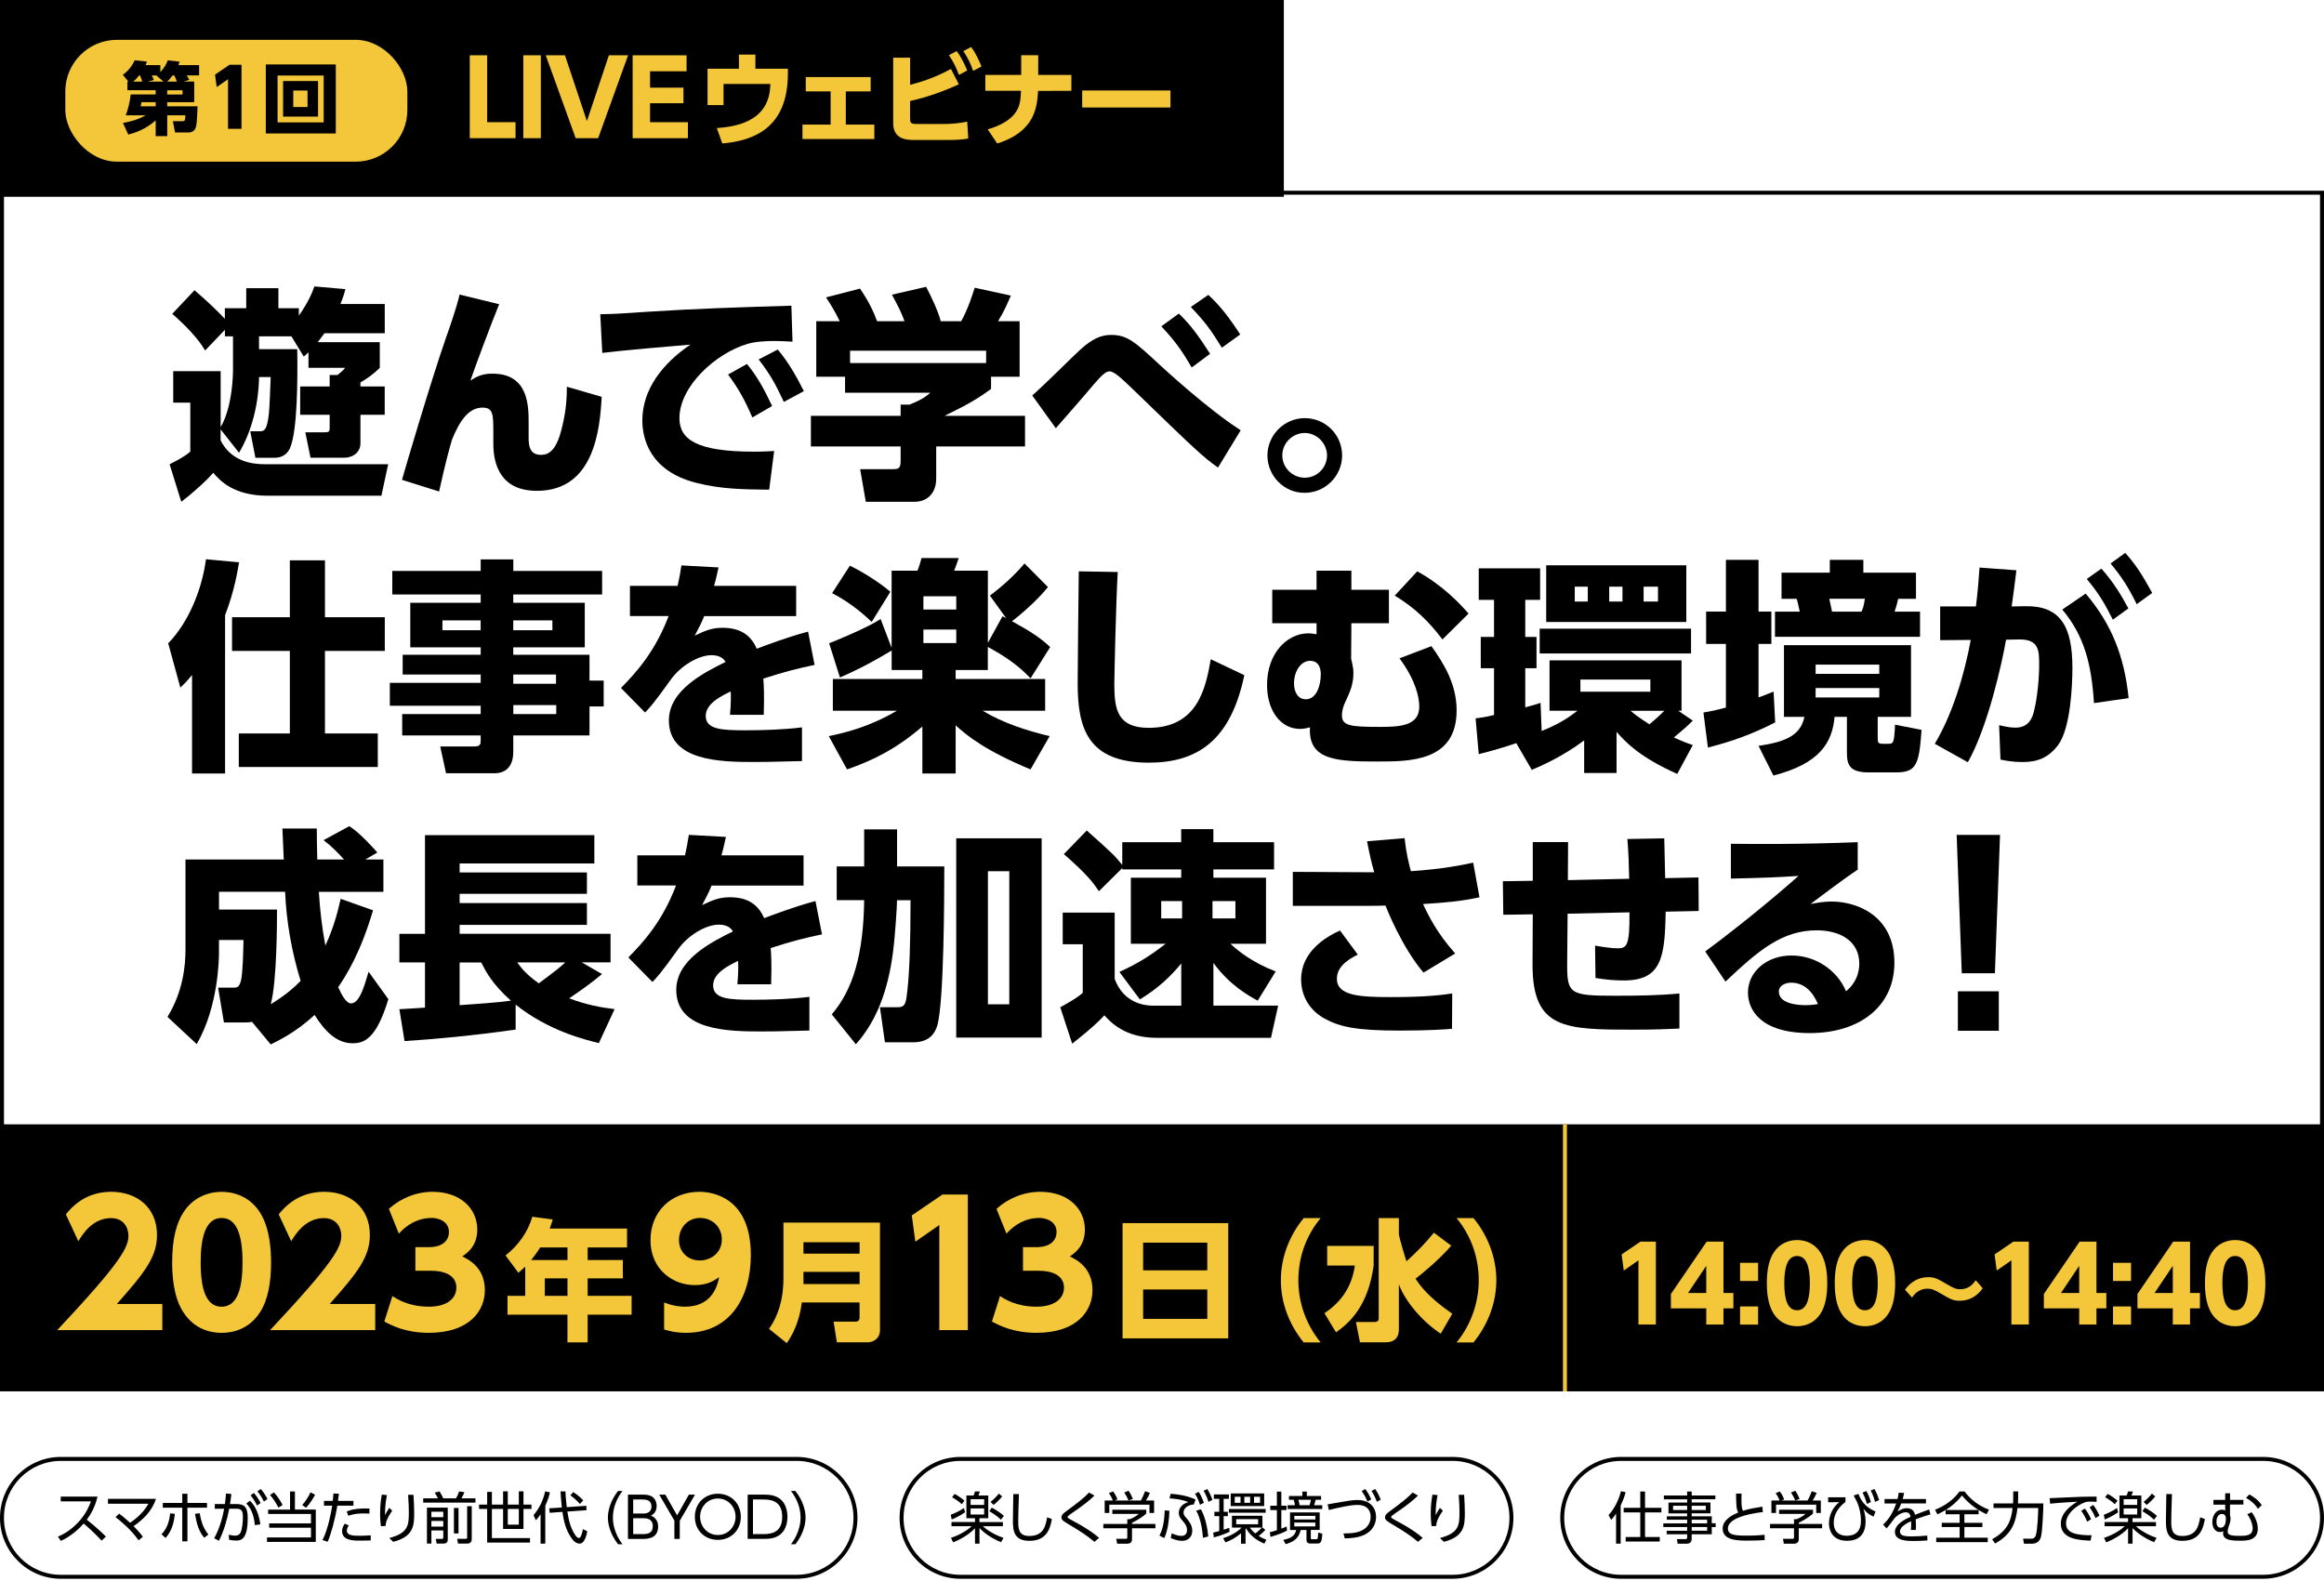 <?xml version="1.0" encoding="UTF-8"?>
<svg id="content" xmlns="http://www.w3.org/2000/svg" viewBox="0 0 585 398">
  <defs>
    <style>
      .cls-1 {
        fill: #f4c73a;
      }
    </style>
  </defs>
  <rect x="0" width="323.17" height="49.54"/>
  <rect class="cls-1" x="16.44" y="10.03" width="86.1" height="30.67" rx="13" ry="13"/>
  <path d="M584,49.01v234.59H1V49.01H584m1-1H0v236.59H585V48.01h0Z"/>
  <g>
    <path d="M65.21,94.91c-.11,6.51-1.7,13.47-5.04,19.08l-4.64-5.89v2.77c2.66,5.26,7.76,6,11.04,6h31.14l-1.7,7.93h-28.7c-8.44,0-11.94-3.79-13.64-5.77-1.75,2.09-5.83,5.66-8.04,7.3l-2.94-9.45c3.4-1.7,4.25-2.38,5.21-3.17v-12.34h-4.3v-7.93h11.94v14.1c3.11-5.32,3.11-13.98,3.11-14.27v-8.6h-2.04v-1.64l-4.98,5.21c-1.81-3.11-4.98-6.34-8.27-9.23l5.6-5.94c2.83,2.38,6,5.44,7.64,7.19v-2.66h5.38v-5.04h8.1v5.04h5.15v1.87c2.43-3.51,3.28-5.6,3.91-7.36l7.81,.68c-.28,1.08-.45,1.7-1.25,3.74h11.15v7.36h-15.17c-.74,.96-1.13,1.53-1.7,2.26h15.62v6.45c-1.75,1.81-4.08,3.23-4.87,3.68v1.02h6.11v7.13h-6.11v7.19c0,2.32-1.98,3.62-4.08,3.62h-8.49l-1.3-6.4h4.7c1.02,0,1.42-.06,1.42-.96v-3.45h-7.42v-7.13h7.42v-2.89h1.98c1.36-1.08,1.59-1.41,1.92-1.81h-9.23v-3.91c-.51,.51-.62,.62-1.19,1.08l-3.11-5.09h-8.15v3.23h9.62c.11,6.96,.11,20.72-1.87,25.02-.74,1.59-2.21,2.32-3.79,2.32h-4.87l-1.3-6.68h2.49c1.02,0,1.75-.28,2.21-4.47,.17-1.59,.34-6.68,.45-9.17h-2.94Z"/>
    <path d="M125.66,76.57c-1.87,4.53-6.23,16.19-7.25,19.25,1.87-1.25,3.34-1.75,5.55-1.75,9.17,0,9.11,8.26,9.11,12.57v3.68c0,1.87,.28,4.19,3.06,4.19,1.3,0,3.57-.23,5.09-5.94,1.08-4.02,1.47-7.25,1.47-11.21l8.77,2.55c-.45,8.04-1.81,23.66-16.3,23.66-9.17,0-10.98-6.62-10.98-11.89v-2.66c0-4.64,0-6.4-2.72-6.4-3.68,0-5.89,3.68-7.7,8.1-.79,2.77-1.64,5.83-3.23,13.02l-9.34-2.94c.85-3.06,7.25-24.79,11.15-36,.4-1.08,2.66-7.47,3.34-10.64l9.96,2.43Z"/>
    <path d="M199.51,86.02c-1.75-.11-3.34-.17-4.59-.17-1.87,0-4.75,.11-6.79,.74-8.04,2.38-17.1,10.7-17.1,18.68,0,5.32,4.25,8.44,18.74,8.44,2.66,0,3.96-.11,5.1-.17l-1.25,9.74c-6.74-.06-12.28-.17-18.29-1.7-11.94-3-13.64-11.38-13.64-15.74,0-7.7,4.98-14.27,12.11-19.08-5.04,.4-17.89,1.53-22.19,2.09l-.51-9.74c3.68-.06,5.38-.17,11.94-.62,12.06-.79,23.04-1.13,36.17-1.53l.28,9.06Zm-11.49,5.6c2.55,3.11,4.3,6.28,6.34,10.59l-4.98,2.89c-1.92-4.47-3.45-7.19-6.11-10.81l4.76-2.66Zm7.76-3.62c2.66,3.17,4.53,6.45,6.57,10.47l-5.04,2.72c-2.09-4.47-3.34-6.79-6.34-10.7l4.81-2.49Z"/>
    <path d="M211.38,80.87c-1.25-2.55-2.21-4.13-3.45-6l8.55-2.21c2.04,2.94,3.4,5.72,4.3,8.21h6.91c-.91-2.43-1.47-3.51-3.17-6.68l8.6-1.98c1.36,2.55,3.11,6.34,3.68,8.66h5.15c1.81-3.23,3.06-7.36,3.4-8.43l9.11,1.98c-1.25,2.83-1.7,3.91-3.23,6.45h5.43v13.98h-7.19v3.06c-3.23,2.38-5.49,3.74-11.72,6.79h20.27v7.7h-22.36v8.1c0,3.45-2.04,5.83-5.49,5.83h-12.23l-1.42-8.21h8.15c1.53,0,2.04-.17,2.04-2.15v-3.57h-22.59v-7.7h22.59v-2.83h2.21c2.04-.79,3.79-1.64,5.26-3h-21.46v-4.02h-7.25v-13.98h5.89Zm36.85,7.42h-34.25v3.11h34.25v-3.11Z"/>
    <path d="M306.59,117.72c-3.91-2.83-5.15-3.96-21.57-19.87-2.55-2.43-4.53-4.36-5.72-4.36-.91,0-1.87,.85-4.02,3.34-3,3.57-6.4,7.42-9.51,10.98l-5.94-8.26c2.04-1.64,10.19-9.79,11.94-11.38,3.28-3,5.49-3.85,7.93-3.85,4.08,0,6,1.75,12.34,7.64,.68,.62,12.06,11.15,20.27,16.36l-5.72,9.4Zm-9.85-38.78c2.94,2.83,4.92,5.55,7.87,10.13l-4.64,3.45c-2.55-4.42-4.3-6.79-7.64-10.36l4.42-3.23Zm7.42-4.7c3.17,2.89,5.49,6.11,8.04,9.96l-4.64,3.34c-2.72-4.42-4.13-6.4-7.81-10.25l4.42-3.06Z"/>
    <path d="M337.84,114.67c0,5.15-4.25,9.4-9.4,9.4-5.21,.06-9.4-4.25-9.4-9.4s4.25-9.4,9.4-9.4,9.4,4.13,9.4,9.4Zm-15.06,0c0,3.06,2.55,5.6,5.66,5.6s5.6-2.55,5.6-5.6-2.55-5.66-5.6-5.66-5.66,2.49-5.66,5.66Z"/>
    <path d="M48.34,169.94c-1.36,1.64-1.87,2.15-2.94,3.17l-3.06-11.15c5.38-5.55,8.55-13.93,9.51-21.17l8.32,.79c-.4,2.43-1.19,7.25-3.51,13.3v39.85h-8.32v-24.79Zm24.63-28.87h8.83v14.32h15.06v8.49h-15.06v20.78h13.3v8.43H60.11v-8.43h12.85v-20.78h-14.55v-8.49h14.55v-14.32Z"/>
    <path d="M151.56,149.67h-22.36v2.09h18v11.21h-18v1.87h19.19v6.51h3.57v6.51h-3.57v7.3h-19.19v4.13c0,4.02-2.26,5.38-4.64,5.38h-12.28l-1.47-6.74h8.66c1.42,0,1.53-.62,1.53-1.53v-1.24h-19.76v-5.38h19.76v-2.09h-22.87v-5.78h22.87v-2.09h-19.64v-4.98h19.64v-1.87h-17.72v-11.21h17.72v-2.09h-22.25v-5.94h22.25v-2.89h8.21v2.89h22.36v5.94Zm-30.57,6.51h-9.62v2.49h9.62v-2.49Zm18.06,0h-9.85v2.49h9.85v-2.49Zm.91,13.64h-10.76v2.32h10.76v-2.32Zm.06,7.7h-10.81v2.26h10.81v-2.26Z"/>
    <path d="M200.41,147.52v7.59h-23.15c-.68,1.7-1.19,2.66-2.38,4.92,2.38-1.13,4.19-1.98,6.96-1.98,5.32,0,7.42,2.55,8.66,5.27,1.81-.68,7.7-2.94,12.91-4.3l1.64,8.38c-4.3,.91-7.3,1.64-12.91,3.45,.11,1.25,.28,3.96,.11,9.11h-8.49c.28-3.17,.23-5.21,.17-5.89-2.55,1.24-6.28,3.11-6.28,6.17,0,3.45,4.13,3.62,10.02,3.62,4.36,0,9.85-.17,14.21-.74v8.49c-8.44,.23-10.19,.23-12.17,.23-8.49,0-21.34-.28-21.34-10.47,0-7.59,8.77-12,14.27-14.72-.74-1.3-2.15-1.7-3.57-1.7-3.28,0-7.76,2.72-10.19,6.11-4.42,6.23-5.72,7.53-6.51,8.32l-6.06-6.17c3.79-3.85,8.55-9.06,12-18.12h-9.74v-7.59h12c.45-2.09,.68-3.17,.96-5.15l9.34,.51c-.57,2.6-.74,3.34-1.13,4.64h20.66Z"/>
    <path d="M232.21,168.69h-7.76v-4.92c-6.62,4.02-11.32,6.06-13.02,6.79l-2.72-8.61c1.19-.45,9.68-3.91,12.96-6.11l2.77,7.25v-19.42h6.51c.4-.96,.74-2.09,1.02-3.17h9.34c-.28,1.02-.91,2.55-1.13,3.17h8.49v18.17l3.68-6.68c.45,.23,.57,.28,.91,.45l-4.08-5.66c3.11-2.32,6.17-5.09,8.72-8.09l5.89,5.94c-2.66,3.34-7.13,7.19-9.06,8.6,4.08,2.21,7.25,4.19,9.62,6.51l-4.93,7.87c-3.34-3.51-6.57-5.6-10.76-7.92v5.83h-8.1v2.26h22.53v7.98h-15.74c5.26,3.17,11.21,5.04,16.87,6.4l-4.81,8.38c-11.44-4.75-16.13-8.6-18.85-11.1v12.12h-8.38v-11.83c-6.57,5.66-12.45,8.55-18.96,10.81l-4.59-8.38c3.74-.79,9.91-2.15,17.15-6.4h-16.13v-7.98h22.53v-2.26Zm-18.28-26.27c3.23,1.53,7.76,4.42,10.19,6.57l-4.7,7.59c-2.83-2.77-6.34-5.38-9.96-7.25l4.47-6.91Zm18.51,7.7v3.34h8.27v-3.34h-8.27Zm0,8.38v3.4h8.27v-3.4h-8.27Z"/>
    <path d="M281.35,144.01c-.45,8.1-.85,26.44-.85,28.3,0,6.28,.79,10.93,8.66,10.93,12.51,0,14.38-10.36,15.62-17.27l8.44,4.02c-3.45,16.47-11.83,22.02-24.06,22.02-15.4,0-17.89-8.72-17.89-19.98,0-4.47,.23-24.17,.28-28.19l9.79,.17Z"/>
    <path d="M349.62,148.48v8.43h-9.45l-.06,8.94c.17,.62,.45,2.09,.51,2.49,.06,.57,.06,.96,.06,1.13,0,2.49-.68,4.42-1.98,7.13-.68,1.42-.91,2.49-.91,3.51,0,2.66,2.26,2.89,9.68,2.89,4.98,0,9.79-.28,9.79-5.09,0-2.27-.85-6.62-4.98-12.17l8.04-3.06c3.11,4.36,6.34,9.51,6.34,16.19,0,12.85-11.72,12.85-19.93,12.85-10.19,0-17.49-.28-16.98-8.61-.68,.17-1.47,.4-2.49,.4-4.93,0-8.32-4.64-8.32-11.04,0-8.09,5.09-13.02,10.42-13.02,.74,0,1.25,.11,2.04,.23v-2.77h-11.15v-8.43h11.15v-4.81h8.77v4.81h9.45Zm-23.89,23.61c0,1.93,.85,3.96,3,3.96,2.77,0,3.74-3.74,3.74-6.23,0-.79-.06-3.45-2.72-3.45-2.21,0-4.02,2.49-4.02,5.72Zm37.36-11.1c-3.45-4.58-6.96-7.98-12-11.04l5.66-6.11c6.51,3.57,10.87,8.27,12.91,10.64l-6.57,6.51Z"/>
    <path d="M381.68,187.09c-3.11,1.08-6.28,1.98-9.45,2.77l-.79-9c1.25-.17,2.32-.28,4.64-.85v-11.78h-3.34v-7.87h3.34v-9.34h-3.85v-7.93h15.45v7.93h-3.74v9.34h2.83v7.87h-2.83v9.85c1.98-.51,2.83-.79,3.85-1.13l.28,7.08c5.04-1.98,7.59-4.02,9-5.1h-7.02v-12.68h33.23v12.68h-.85l3.68,2.49c-1.47,1.47-1.92,1.87-4.76,4.25,2.49,1.13,3.62,1.53,4.76,1.92l-3.91,7.25c-9.28-4.13-12.91-7.87-15.28-10.59v10.36h-8.15v-8.21c-5.6,4.19-10.81,6.4-13.19,7.42l-3.91-6.74Zm43.99-28.81v6.23h-38.1v-6.23h38.1Zm-1.19-15.96v14.27h-35.27v-14.27h35.27Zm-28.08,5.38v3.74h3.28v-3.74h-3.28Zm1.42,23.38v3.06h17.61v-3.06h-17.61Zm7.25-23.38v3.74h3.34v-3.74h-3.34Zm5.38,31.25c.91,.79,2.21,1.81,4.76,3.4,1.81-1.53,2.66-2.32,3.74-3.4h-8.49Zm3.28-31.25v3.74h3.62v-3.74h-3.62Z"/>
    <path d="M428.79,179.39c1.64-.28,2.89-.51,5.66-1.25v-16.02h-4.98v-8.15h4.98v-13.02h8.21v13.02h3.23v8.15h-3.23v13.47c.96-.34,1.64-.62,3.79-1.47l.4,7.75c-6.06,3.11-11.04,4.81-16.93,6.34l-1.13-8.83Zm52.25-16.98v18.06h-8.38v5.04c0,1.42,0,1.75,1.36,1.75h1.13c1.47,0,1.64,0,1.87-4.81l6.68,1.3c-.62,8.49-1.19,10.7-6.28,10.7h-7.3c-5.21,0-5.21-2.77-5.21-5.32v-8.66h-3.11c-.57,6.51-3.74,11.78-15.4,14.78l-3.74-7.47c6.34-.96,10.53-2.38,11.55-7.3h-5.15v-18.06h31.98Zm-32.61-18.23h12.17v-3.23h8.44v3.23h13.25v6.57h-4.47c-.34,1.47-.51,1.98-.91,3.23h6.4v6.34h-36.51v-6.34h6.23c-.51-2.43-.57-2.66-.79-3.23h-3.79v-6.57Zm8.6,23.15v2.32h16.02v-2.32h-16.02Zm0,5.89v2.38h16.02v-2.38h-16.02Zm3.45-22.47c.11,.57,.51,2.43,.68,3.23h7.42c.34-.74,.57-1.36,.85-3.23h-8.94Z"/>
    <path d="M487.02,187.26c4.47-7.47,7.42-17.27,9.06-26.15l-7.7,.06v-8.49h9c.51-4.25,.68-6.4,.91-9.79l9.28,.68c-.4,3.4-.79,6.28-1.19,9.11l3.4-.06c8.83-.17,11.89,5.04,11.89,15.51,0,4.42-.45,15.23-3.62,19.47-2.43,3.23-5.32,4.25-8.83,4.25-2.66,0-4.3-.34-5.66-.62l-.34-8.66c1.47,.34,2.77,.62,4.08,.62,2.6,0,4.02-1.42,4.64-3.91,.96-3.79,1.36-8.72,1.36-11.89,0-3.45,0-6.45-4.93-6.4l-3.4,.06c-1.08,6.11-4.59,21.96-9.62,30.85l-8.32-4.64Zm40.08-10.25c-.62-9.68-2.38-16.87-7.98-23.55l5.89-4.02c6.57,7.75,9.74,15.85,10.81,26.32l-8.72,1.25Zm1.87-33.85c3.17,3.57,5.04,6.79,6.79,10.02l-3.91,2.83c-2.15-4.3-3.68-6.79-6.57-10.25l3.68-2.6Zm6-3.96c2.66,2.94,4.36,5.66,6.79,10.08l-3.91,2.83c-2.15-4.36-3.68-6.74-6.57-10.25l3.68-2.66Z"/>
    <path d="M63.45,257.25c-.57,.11-.91,.17-1.7,.17h-5.38l-1.47-8.77h3.85c.85,0,1.47,0,1.92-1.81,.45-2.04,.57-7.36,.62-10.19h-6.17v3.23c0,1.3-.11,13.53-5.6,22.98l-7.36-6.85c3.91-6.34,4.53-12.96,4.53-16.81v-22.81h24.74c-.06-1.25-.28-6.68-.34-7.81h8.66c0,1.58,0,2.83,.11,7.81h6.74c-1.42-1.58-3.11-3.34-5.15-4.87l6.45-3.51c2.55,1.47,6.34,5.77,7.08,6.62l-3,1.75h4.53v8.15h-16.25c.28,4.64,.79,8.95,1.64,13.53,2.43-5.26,3.34-9.57,3.85-11.77l8.15,2.89c-3.17,10.76-6.74,16.36-8.77,19.36,.85,1.92,2.04,4.08,3.23,4.08,2.09,0,3.34-4.25,4.42-7.98l4.98,6.91c-3.06,10.13-6.17,11.1-9,11.1-4.13,0-7.08-3.17-9.57-7.13-4.64,4.3-8.94,6.4-11.04,7.42l-4.7-5.66Zm6.28-28.25c0,2.83,0,18.12-1.58,23.83,3.62-2.21,5.89-4.19,7.53-5.89-2.21-7.08-3.62-15-3.91-22.42h-16.64v4.47h14.61Z"/>
    <path d="M100.53,254.08c.68,0,5.21-.34,6.45-.4v-11.38h-6.45v-7.19h6.45v-24.85h42.63v7.13h-33.91v2.26h32.04v5.38h-32.04v2.32h32.04v5.49h-32.04v2.26h37.99v7.19h-7.25l5.1,2.94c-2.6,2.21-5.43,4.19-8.27,6.11,4.47,1.7,8.21,2.32,11.44,2.72l-3.96,8.55c-3.23-.79-12.57-3-20.95-9.68v6.28c-10.76,1.53-20.55,2.43-27.97,2.89l-1.3-8.04Zm15.17-11.78v10.76c3.45-.23,9.79-.68,12.91-1.13-4.87-4.3-6.57-7.81-7.47-9.62h-5.43Zm14.49,0c1.19,1.59,2.21,2.94,5.43,5.27,4.19-3.11,5.04-3.79,6.68-5.27h-12.11Z"/>
    <path d="M202.27,215.36v7.59h-23.15c-.68,1.7-1.19,2.66-2.38,4.92,2.38-1.13,4.19-1.98,6.96-1.98,5.32,0,7.42,2.55,8.66,5.26,1.81-.68,7.7-2.94,12.91-4.3l1.64,8.38c-4.3,.91-7.3,1.64-12.91,3.45,.11,1.25,.28,3.96,.11,9.12h-8.49c.28-3.17,.23-5.21,.17-5.89-2.55,1.25-6.28,3.11-6.28,6.17,0,3.45,4.13,3.62,10.02,3.62,4.36,0,9.85-.17,14.21-.74v8.49c-8.44,.23-10.19,.23-12.17,.23-8.49,0-21.34-.28-21.34-10.47,0-7.59,8.77-12,14.27-14.72-.74-1.3-2.15-1.7-3.57-1.7-3.28,0-7.76,2.72-10.19,6.11-4.42,6.23-5.72,7.53-6.51,8.32l-6.06-6.17c3.79-3.85,8.55-9.06,12-18.12h-9.74v-7.59h12c.45-2.1,.68-3.17,.96-5.15l9.34,.51c-.57,2.6-.74,3.34-1.13,4.64h20.66Z"/>
    <path d="M217.54,208.8h8.27v9.34h11.89c0,7.02-.06,34.76-1.81,40.19-.85,2.66-2.77,4.08-6.06,4.08h-7.08l-1.25-8.83h4.53c1.92,0,2.04-1.19,2.38-4.25,.51-4.7,.79-11.44,.79-22.7h-3.4c0,1.47-.45,8.72-1.02,13.13-1.25,9.62-4.13,17.32-9.34,23.15l-6.06-7.53c5.32-6.23,7.98-15.06,8.15-28.76h-6.91v-8.49h6.91v-9.34Zm44.67,2.26v50.16h-21.51v-50.16h21.51Zm-8.15,8.27h-5.38v33.51h5.38v-33.51Z"/>
    <path d="M281.77,244.69c5.1-2.32,8.1-4.36,11.66-7.08h-8.77v-16.64h12.68v-2.09h-14.83v-.34l-5.89,5.83c-1.3-1.92-2.77-4.08-8.83-9.34l5.77-5.94c6.17,5.49,6.85,6.11,8.94,8.66v-5.72h14.83v-3.28h8.1v3.28h15.28v6.85h-15.28v2.09h13.25v16.64h-8.94c1.98,1.87,5.6,4.75,11.38,6.96l-4.53,7.36c-2.04-1.13-7.02-3.79-11.15-9.51v10.76h16.3l-1.81,8.1h-28.81c-8.04,0-11.6-4.02-13.13-5.66-2.21,2.49-6.79,6.11-8.1,7.13l-3-9.17c.4-.23,3.91-2.04,5.66-3.62v-12.23h-5.04v-7.98h13.08v16.7c1.64,4.42,5.15,6.74,9.85,6.74h6.91v-10.64c-4.13,5.1-8.21,7.7-10.42,9.06l-5.15-6.91Zm10.53-17.83v4.36h5.26v-4.36h-5.26Zm12.91,0v4.36h5.77v-4.36h-5.77Z"/>
    <path d="M358.32,244.86c-5.43-6.4-9.23-16.02-9.57-16.87-2.04,.06-2.83,.06-3.62,.06h-19.7v-8.55l20.49,.11c-.62-2.26-1.02-3.74-1.81-7.81l9.45-.79c.45,3.96,1.02,6.17,1.59,8.32,7.98-.51,13.36-1.64,15.68-2.15l1.59,8.72c-4.7,1.02-8.77,1.36-14.21,1.7,1.25,2.72,3.57,7.42,8.1,12.45l-7.98,4.81Zm-16.53-4.53c-1.53,.79-5.27,2.6-5.27,6.06,0,4.3,5.66,4.64,13.64,4.64,8.66,0,12.62-.51,15.4-.91l-.06,8.89c-1.92,.17-6.06,.45-13.25,.45-10.76,0-14.95-.91-18.79-3-3.23-1.75-5.94-5.09-5.94-9.91,0-6.91,6.11-10.64,9.79-12.28l4.47,6.06Z"/>
    <path d="M410.1,221.25c-.06-3.45-.17-6.62-.45-10.02l9.28-.17c.11,3.91,.23,9.51,.23,10.02l8.38-.17,.06,8.44-8.32,.17c-.17,11.72-1.13,17.32-10.53,17.32-2.26,0-4.3-.17-7.13-.62l-.11-8.15c2.21,.4,4.42,.68,5.66,.68,2.43,0,3.06-.85,3-9.06l-15.57,.34-.11,12.11c-.06,8.09,.45,8.55,12.06,8.55,5.32,0,10.93-.06,16.19-.57v8.83c-2.49,.11-5.89,.28-11.27,.28-17.61,0-25.76-.06-25.7-16.53l.06-12.51-7.42,.11-.11-8.44,7.53-.11v-9.74h8.89l-.06,9.57,15.45-.34Z"/>
    <path d="M467.64,218.93c-1.53,1.02-4.08,2.77-11.89,8.66,1.53-.28,3.34-.62,5.26-.62,6.51,0,15.85,3.62,15.85,15.4,0,10.93-8.66,17.72-21.29,17.72s-15.57-6.06-15.57-10.19c0-5.21,4.64-9.34,10.98-9.34,5.89,0,11.44,3.57,13.7,9,3.34-2.66,3.34-6.28,3.34-6.96,0-5.55-4.64-8.38-10.7-8.38-8.72,0-14.66,5.04-22.98,12.91l-5.09-7.59c11.27-8.38,20.49-16.36,23.49-19.02-5.21,.34-7.59,.45-17.04,.68v-8.77c6.23,.06,17.1,.17,31.93-.4v6.91Zm-16.81,28.47c-1.42,0-3.06,.74-3.06,2.21,0,3.23,5.09,3.45,6.79,3.45,1.53,0,2.38-.17,3.06-.28-1.42-3.34-3.62-5.38-6.79-5.38Z"/>
    <path d="M503.45,210.2l-1.29,34.83h-8.34l-1.29-34.83h10.92Zm-10.61,39.37h10.3v9.93h-10.3v-9.93Z"/>
  </g>
  <g>
    <path d="M24.55,376.78c-.67,2.82-1.8,4.59-2.7,5.82,2.45,1.95,3.75,3.2,4.81,4.25l-1.08,1.02c-2-2.18-4.06-3.92-4.52-4.3-.69,.76-2.65,2.96-5.73,4.36l-.76-1.05c1.18-.51,3.21-1.51,5.3-3.82,1.77-1.97,2.49-3.65,3.02-5.07h-7.6v-1.2h9.27Z"/>
    <path d="M30,381.07c.74,.57,1.5,1.15,2.75,2.31,2.95-2.03,4.06-3.84,4.6-4.8h-10.17v-1.23h12.09c-.99,3.04-3.26,5.25-5.65,6.87,1.29,1.29,1.97,2.18,2.35,2.66l-1.09,.91c-2.02-2.86-4.62-4.91-5.81-5.85l.92-.86Z"/>
    <path d="M40.65,386.27c1.5-1.5,2.01-3.53,2.17-5.27l1.2,.13c-.2,1.87-.64,4.19-2.34,6.07l-1.03-.93Zm6.53,1.78h-1.3v-8.47h-4.9v-1.2h4.9v-2.31h1.3v2.31h4.93v1.2h-4.93v8.47Zm3.1-7.07c.42,2.46,1.02,3.94,2.18,5.35l-1.06,.82c-1.27-1.57-1.83-3.13-2.31-6.03l1.19-.14Z"/>
    <path d="M53.93,387.27c1.5-2.75,2.17-5.64,2.49-7.42h-2.35s0-1.19,0-1.19h2.55c.13-.95,.18-1.53,.27-2.66l1.35,.13c-.13,1.09-.18,1.6-.34,2.53h1.61c1.9,0,2.85,.62,2.85,3.5,0,5.57-1.78,5.69-2.96,5.69-.75,0-1.35-.13-1.74-.2l-.07-1.26c.31,.07,1.05,.23,1.59,.23,.86,0,1.36-.4,1.61-1.44,.35-1.46,.35-2.86,.35-3.14,0-1.25-.08-2.21-1.54-2.2h-1.9c-.42,2.22-1.23,5.44-2.58,8.06l-1.19-.62Zm10.22-3.3c-.14-1.68-.61-3.92-2.15-5.44l.92-.71c.58,.58,2.11,2.14,2.62,5.95l-1.39,.2Zm-.24-8.1c.72,.81,1.16,1.53,1.7,2.52l-.91,.65c-.54-1.09-.89-1.67-1.63-2.58l.84-.6Zm1.73-1c.68,.76,1.08,1.4,1.69,2.52l-.91,.64c-.54-1.09-.88-1.63-1.63-2.56l.85-.59Z"/>
    <path d="M74.24,375.48v4.57h5.25v8.14h-12.28v-1.12h11.07v-2.46h-10.52v-1.09h10.52v-2.36h-10.79v-1.1h5.52v-4.57h1.22Zm-4.16,4.06c-.41-.81-1.23-2.2-2.11-3.17l.98-.65c1.01,1.08,1.71,2.28,2.18,3.19l-1.05,.64Zm6-.62c.79-.92,1.66-2.22,2.07-3.2l1.16,.59c-.51,1.01-1.35,2.29-2.27,3.29l-.96-.68Z"/>
    <path d="M81.18,387.71c1.49-2.86,2.27-7.5,2.44-8.64h-2.07v-1.2h2.22c.1-.99,.1-1.05,.17-1.87l1.37,.04c-.08,.72-.11,.94-.23,1.83h3.89v1.2h-4.06c-.58,3.53-1.59,7.18-2.42,9.08l-1.32-.44Zm6.61-3.65c-.48,.71-.48,1.13-.48,1.29,0,1.25,1.64,1.3,3.29,1.3,.48,0,1.54-.03,2.72-.11v1.29c-.34,.01-2.19,.04-2.65,.04-1.67,0-4.56,0-4.56-2.41,0-.71,.3-1.29,.67-1.87l1.02,.47Zm5.21-3c-.38-.01-.81-.04-1.44-.04-1.43,0-2.63,.14-3.88,.59l-.41-1.09c1.08-.41,2.42-.83,5.73-.74v1.28Z"/>
    <path d="M97.41,376.4c-.24,1.19-.5,2.68-.5,5.03,.18-.34,.58-1.05,1.08-1.81l.74,.71c-1.63,2.34-1.64,3.26-1.66,3.84l-1.19,.07c-.07-.55-.2-1.7-.2-3.26,0-2.32,.28-3.88,.44-4.7l1.29,.13Zm6.67-.07c.11,1.53,.18,3.13,.18,4.66,0,3.04-.16,5.89-5.28,7.18l-.98-.96c4.81-1.26,4.91-3.23,4.91-6.54,0-1.33-.03-1.71-.18-4.33h1.35Z"/>
    <path d="M110.23,377.22c-.24-.54-.65-1.19-.82-1.43l1.23-.31c.44,.67,.78,1.39,.93,1.74h3.21c.4-.67,.54-1.01,.78-1.74l1.35,.2c-.23,.58-.45,1-.76,1.54h3.53v1.08h-13.15v-1.08h3.71Zm2.48,2.35v7.94c0,.41-.01,1.1-1.1,1.1h-1.69l-.24-1.19h1.5c.3,.01,.4-.01,.4-.33v-1.78h-2.99v3.3h-1.12v-9.05h5.24Zm-1.13,1.03h-2.99v1.37h2.99v-1.37Zm0,2.31h-2.99v1.43h2.99v-1.43Zm2.68,3.14v-6.41h1.16v6.41h-1.16Zm4.49-6.84v8.2c0,1.13-.72,1.2-1.22,1.2h-2.24l-.21-1.2h2.14c.37,.01,.37-.16,.37-.33v-7.87h1.16Z"/>
    <path d="M131.77,375.46v3.34h2.01v1.09h-2.01v5.04h-5.13v-5.04h-2.82v7.34h9.59v1.13h-10.78v-8.47h-2.04v-1.09h2.04v-3.2h1.19v3.2h2.82v-3.34h1.18v3.34h2.78v-3.34h1.18Zm-3.95,4.43v3.96h2.78v-3.96h-2.78Z"/>
    <path d="M137.26,388.63h-1.19v-7.39c-.58,.86-.86,1.18-1.19,1.52l-.58-1.32c1.47-1.66,2.48-3.85,2.92-5.96l1.2,.23c-.11,.54-.35,1.62-1.16,3.37v9.56Zm10.32-9.52l.07,1.09-4.84,.35c.37,2.24,.75,4.04,2.01,5.96,.41,.62,.74,.69,.96,.69,.48,0,.82-1.53,.96-2.22l1.1,.55c-.25,1.25-.78,3.09-1.91,3.09-.98,0-1.6-.69-2.15-1.5-1.42-2.05-1.85-4.18-2.22-6.49l-3.19,.24-.11-1.13,3.16-.21c-.24-2.39-.28-3.29-.31-4.05h1.23c.01,.65,.06,1.73,.33,3.96l4.91-.34Zm-1.6-.47c-.69-.79-1.52-1.54-2.41-2.17l.72-.82c.67,.41,1.74,1.19,2.52,2.08l-.84,.91Z"/>
    <path d="M155.58,388.78c-2.05-2.59-2.56-5.18-2.56-6.71s.51-4.12,2.56-6.71h1.12c-1.49,1.93-2.42,4.26-2.42,6.71,0,.57,0,3.55,2.42,6.71h-1.12Z"/>
    <path d="M161.6,376.29c.98,0,1.54,.04,2.17,.31,.75,.33,1.52,1.12,1.52,2.55,0,1.6-.95,2.15-1.42,2.42,.5,.24,1.8,.86,1.8,2.73,0,3.14-2.85,3.14-3.88,3.14h-3.72v-11.16h3.54Zm-2.21,1.22v3.54h2.52c.38,0,2.07,0,2.07-1.76s-1.49-1.78-2.41-1.78h-2.18Zm0,4.73v3.99h2.28c1.33,0,2.65-.16,2.65-2.03s-1.64-1.97-2.24-1.97h-2.69Z"/>
    <path d="M169.78,382.87l-3.84-6.58h1.54l2.96,5.23,2.97-5.23h1.54l-3.84,6.58v4.57h-1.35v-4.57Z"/>
    <path d="M180.7,376.06c3.19,0,5.78,2.31,5.78,5.81s-2.59,5.81-5.78,5.81-5.79-2.28-5.79-5.81,2.62-5.81,5.79-5.81Zm0,10.39c2.7,0,4.46-2.22,4.46-4.59s-1.76-4.59-4.46-4.59-4.47,2.21-4.47,4.59,1.77,4.59,4.47,4.59Z"/>
    <path d="M188.22,376.29h4.09c1.22,0,1.95,.08,2.87,.42,2.8,1.05,3.04,4.11,3.04,5.15,0,1.47-.4,4.13-3.02,5.15-.86,.34-1.74,.42-3.02,.42h-3.98v-11.16Zm1.32,9.94h2.32c1.73,0,5.04,0,5.04-4.36s-3.34-4.36-4.97-4.36h-2.39v8.72Z"/>
    <path d="M199.1,388.78c2.42-3.16,2.42-6.15,2.42-6.71,0-2.45-.93-4.79-2.42-6.71h1.12c2.05,2.59,2.56,5.18,2.56,6.71s-.51,4.12-2.56,6.71h-1.12Z"/>
    <path d="M239.32,381.36c.52-.2,2.07-.81,3.33-1.7l.27,1.09c-1.43,.96-2.62,1.49-3.36,1.8l-.24-1.19Zm7.24,1.84h5.89v1.05h-5.03c.37,.34,2.1,1.88,5.18,2.92l-.62,1.1c-2.56-1.08-4.33-2.39-5.42-3.57v3.92h-1.13v-3.87c-.96,1.03-2.85,2.51-5.51,3.55l-.54-1.13c2.51-.81,4.38-2.15,5.23-2.93h-5.1v-1.05h5.92v-.96h-2.17v-5.72h1.81c.11-.23,.13-.31,.35-1.02h1.23c-.08,.28-.17,.54-.37,1.02h2.49v5.72h-2.22v.96Zm-4.45-4.5c-.72-.68-1.73-1.36-2.45-1.74l.62-.85c1.06,.54,1.91,1.2,2.49,1.71l-.67,.88Zm5.62-1.25h-3.41v1.43h3.41v-1.43Zm0,2.32h-3.41v1.53h3.41v-1.53Zm4.23,2.83c-1.15-1.12-2.44-1.84-2.93-2.12l.61-.91c.93,.47,2.11,1.2,3.06,2.07l-.74,.96Zm-2.61-4.49c.82-.65,1.42-1.25,2.08-2.08l.84,.71c-.51,.67-1.49,1.63-2.17,2.14l-.75-.76Z"/>
    <path d="M256.49,376.14c-.13,3.82-.18,5.51-.18,6.85,0,1.81,.08,3.71,2.75,3.71,3.67,0,4.13-2.55,4.53-4.7l1.19,.44c-.45,2.56-1.37,5.48-5.68,5.48-3.88,0-4.13-2.59-4.13-5.05,0-1.06,.08-5.76,.1-6.73h1.43Z"/>
    <path d="M275.49,388.18c-1.97-1.7-3.94-2.89-6.46-4.4-1.3-.78-1.84-1.11-1.84-1.76s.48-1.05,1.49-1.77c2.38-1.73,4.28-3.21,5.45-4.49l1.36,.77c-1.18,1.13-2.51,2.29-5.93,4.6-.57,.38-.84,.64-.84,.79,0,.2,.16,.28,.59,.54,.42,.24,2.35,1.29,2.73,1.51,1.43,.82,3.48,2.17,4.64,3.21l-1.2,.99Z"/>
    <path d="M288.55,381.06c-1.13,1-2.42,1.73-3.6,2.31v.3h5.89v1.09h-5.89v2.79c0,.94-.74,1.09-1.16,1.09h-2.58l-.23-1.22h2.31c.44,.01,.47-.1,.47-.42v-2.24h-6.03v-1.09h6.03v-1.18h.61c.33-.13,1.46-.59,2.29-1.35h-6.66v-1.05h8.54v.96Zm-1.37-3.29c.44-.77,.95-2.04,1.06-2.34l1.23,.41c-.28,.67-.64,1.33-1.01,1.93h2.05v3.13h-1.16v-2.08h-10.12v2.08h-1.16v-3.13h2.05c-.28-.82-.75-1.53-.98-1.87l1.05-.41c.57,.75,.89,1.47,1.09,2.01l-.71,.27h6.6Zm-3.1-.01c-.25-.62-.65-1.37-1.08-2.01l1.09-.44c.58,.85,.98,1.81,1.08,2.07l-1.09,.38Z"/>
    <path d="M291.85,386.62c1.19-2.17,1.29-5.21,1.32-6.37l1.19,.1c-.13,4.22-.96,6.2-1.3,6.88l-1.2-.61Zm8.64-7.87c-2.21,.23-2.58,1.56-2.58,2.03,0,.58,.35,.98,.72,1.4,.81,.93,1.49,1.93,1.49,3.2,0,1.5-1.01,2.54-2.53,2.54-1.19,0-2.31-.45-2.87-.69l.2-1.19c1.16,.45,1.76,.64,2.45,.64,.93,0,1.43-.55,1.43-1.45,0-1.02-.54-1.7-1.15-2.39-.45-.52-.93-1.09-.93-1.98,0-.58,.33-2.17,2.44-2.68-2.05-.84-4.29-.92-4.77-.94l.28-1.16c1.37,.1,3.87,.31,6.29,1.44l-.45,1.23Zm1.26-3.16c.58,.91,.86,1.57,1.3,2.75l-.99,.5c-.38-1.16-.65-1.77-1.23-2.78l.92-.47Zm1.06,11.57c-.3-4.52-1.59-6.63-1.71-6.84l1.18-.34c.59,1,.96,2.18,1.15,2.85,.48,1.77,.62,3.09,.72,3.99l-1.33,.34Zm1.08-12.29c.61,.95,.95,1.74,1.3,2.73l-.99,.51c-.35-1.13-.67-1.83-1.23-2.79l.92-.45Z"/>
    <path d="M309.5,385.65c-.99,.47-2.34,1-3.95,1.4l-.17-1.2c.33-.07,.64-.14,1.53-.38v-3.77h-1.22v-1.09h1.22v-3.27h-1.36v-1.1h3.79v1.1h-1.32v3.27h1.06v1.09h-1.06v3.43c.48-.14,.93-.31,1.42-.48l.06,1.01Zm4.02,2.99h-1.13v-2.61c-1.26,1-2.29,1.67-3.92,2.28l-.58-1.06c2.01-.64,3.64-1.59,4.63-2.66h-2.41v-2.99h7.67v2.96l.74,.61c-.54,.6-1.36,1.28-1.67,1.52,.75,.5,1.43,.76,1.93,.96l-.52,.98c-2.51-1.05-3.87-2.53-4.6-3.85l-.13,.17v3.7Zm5.07-7.79h-9.25v-.95h9.25v.95Zm-.37-1.67h-8.43v-3.19h8.43v3.19Zm-5.95-2.34h-1.46v1.5h1.46v-1.5Zm4.43,5.62h-5.52v1.29h5.52v-1.29Zm-2.01-5.62h-1.46v1.5h1.46v-1.5Zm-.08,7.75c.23,.33,.58,.81,1.37,1.47,.65-.45,1.32-1.08,1.69-1.47h-3.06Zm2.58-7.75h-1.53v1.5h1.53v-1.5Z"/>
    <path d="M323.97,385.35c-1.3,.69-2.68,1.15-4.16,1.59l-.17-1.19c.37-.08,.76-.17,1.78-.5v-5.08h-1.66v-1.09h1.66v-3.55h1.12v3.55h1.3v1.09h-1.3v4.69c.67-.26,.99-.41,1.35-.55l.08,1.05Zm8.21-.17h-2.22v1.93c0,.35,.01,.41,.3,.41h.95c.5,0,.55,0,.61-1.67l1.03,.26c-.1,2.32-.5,2.49-1.3,2.49h-1.7c-.98,0-.98-.67-.98-.99v-2.42h-1.46c-.37,1.56-1.16,2.86-3.79,3.57l-.58-1.08c2.35-.47,2.99-1.33,3.23-2.49h-1.54v-4.43h7.46v4.43Zm-4.35-8.55v-1.1h1.12v1.1h3.6v.95h-1.36c-.16,.64-.25,.96-.4,1.37h2.05v.96h-8.72v-.96h1.85c-.04-.37-.18-.98-.33-1.37h-1.18v-.95h3.36Zm3.27,5.01h-5.3v.91h5.3v-.91Zm0,1.69h-5.3v.96h5.3v-.96Zm-1.47-4.38c.14-.34,.3-.99,.35-1.37h-3.16c.13,.4,.27,.99,.31,1.37h2.49Z"/>
    <path d="M338.17,386.07c2.58-.01,4.08-.28,5.35-1.2,.76-.55,1.5-1.57,1.5-2.97s-.62-3.02-3.38-3.02c-1.7,0-4.74,.68-7.14,1.28l-.31-1.43c.33-.04,3.07-.52,3.65-.62,1.37-.24,2.73-.47,3.88-.47,3.31,0,4.66,2.12,4.66,4.25,0,1.56-.68,3.61-3.37,4.7-1.23,.5-2.66,.68-4.5,.71l-.34-1.22Zm5.48-11.2c.64,.81,.99,1.47,1.54,2.62l-.98,.54c-.47-1.1-.76-1.67-1.44-2.62l.88-.54Zm2.51,0c.64,.92,1.02,1.74,1.4,2.69l-.98,.54c-.41-1.13-.71-1.77-1.35-2.73l.92-.5Z"/>
    <path d="M356.94,388.18c-1.97-1.7-3.94-2.89-6.46-4.4-1.3-.78-1.84-1.11-1.84-1.76s.48-1.05,1.49-1.77c2.38-1.73,4.28-3.21,5.45-4.49l1.36,.77c-1.18,1.13-2.51,2.29-5.93,4.6-.57,.38-.84,.64-.84,.79,0,.2,.16,.28,.59,.54,.42,.24,2.35,1.29,2.73,1.51,1.43,.82,3.48,2.17,4.64,3.21l-1.2,.99Z"/>
    <path d="M361.88,376.4c-.24,1.19-.5,2.68-.5,5.03,.18-.34,.58-1.05,1.08-1.81l.74,.71c-1.63,2.34-1.64,3.26-1.66,3.84l-1.19,.07c-.07-.55-.2-1.7-.2-3.26,0-2.32,.28-3.88,.44-4.7l1.29,.13Zm6.67-.07c.11,1.53,.18,3.13,.18,4.66,0,3.04-.16,5.89-5.28,7.18l-.98-.96c4.81-1.26,4.91-3.23,4.91-6.54,0-1.33-.03-1.71-.18-4.33h1.35Z"/>
    <path d="M407.96,388.63h-1.16v-7.59c-.61,.99-1.01,1.37-1.25,1.61l-.65-1.23c1.36-1.34,2.62-3.84,3.13-5.99l1.16,.24c-.14,.58-.37,1.56-1.23,3.34v9.61Zm6.13-13.13v4.11h4.12v1.15h-4.12v6.2h3.71v1.13h-8.58v-1.13h3.67v-6.2h-4.18v-1.15h4.18v-4.11h1.2Z"/>
    <path d="M431.78,377.46h-5.95v.81h4.73v2.73h-4.73v.74h5.06v1.76h.98v.96h-.98v1.81h-5.06v1.12c0,.47-.13,1.25-1.23,1.25h-2.31l-.17-1.15h2.1c.4,.01,.47-.14,.47-.44v-.78h-5.15v-.89h5.15v-.93h-6v-.92h6v-.92h-5.11v-.86h5.11v-.74h-4.7v-2.73h4.7v-.81h-5.86v-.96h5.86v-1h1.15v1h5.95v.96Zm-7.09,1.64h-3.54v1.06h3.54v-1.06Zm4.7,0h-3.55v1.06h3.55v-1.06Zm.33,3.5h-3.88v.92h3.88v-.92Zm.01,1.84h-3.89v.93h3.89v-.93Z"/>
    <path d="M443.74,380.68c-1.15,.13-8.79,.99-8.79,4.13,0,1.64,1.73,1.8,4.77,1.8,2.34,0,3.65-.13,4.46-.21l.03,1.33c-.92,.06-2.17,.14-4.21,.14-2.45,0-6.37,0-6.37-3.02,0-2.42,2.92-3.64,3.91-4.06-.47-.92-.5-1.74-.54-4.76h1.39c-.01,.38-.03,.78-.03,1.47,0,1.5,.07,2.25,.37,2.86,1.53-.47,2.69-.69,4.89-1.05l.13,1.36Z"/>
    <path d="M456.38,381.06c-1.13,1-2.42,1.73-3.6,2.31v.3h5.89v1.09h-5.89v2.79c0,.94-.74,1.09-1.16,1.09h-2.58l-.23-1.22h2.31c.44,.01,.47-.1,.47-.42v-2.24h-6.03v-1.09h6.03v-1.18h.61c.33-.13,1.46-.59,2.29-1.35h-6.66v-1.05h8.54v.96Zm-1.37-3.29c.44-.77,.95-2.04,1.06-2.34l1.23,.41c-.28,.67-.64,1.33-1.01,1.93h2.05v3.13h-1.16v-2.08h-10.12v2.08h-1.16v-3.13h2.05c-.28-.82-.75-1.53-.98-1.87l1.05-.41c.57,.75,.89,1.47,1.09,2.01l-.71,.27h6.6Zm-3.1-.01c-.25-.62-.65-1.37-1.08-2.01l1.09-.44c.58,.85,.98,1.81,1.08,2.07l-1.09,.38Z"/>
    <path d="M464.55,376.94v1.19c-1.81,1.36-2.96,3.13-2.96,5.21,0,2.68,1.81,3.31,3.27,3.31,2.24,0,3.58-1.17,3.58-3.79,0-1.98-.59-4.02-1.19-5.11-.42-.76-.55-1.08-.62-1.26l1.19-.38c.51,1.35,1.46,3.26,4.28,4.42l-.47,1.29c-1.43-.62-2.04-1.3-2.59-2.01,.35,1,.57,2.17,.57,3.23,0,2.32-.89,4.87-4.69,4.87-4.09,0-4.53-3.27-4.53-4.35,0-2.1,.92-4.04,2.59-5.38l-2.8,.03v-1.26h4.38Zm5.24-1.57c.54,.91,.85,1.76,1.16,2.79l-1.01,.47c-.33-1.2-.55-1.76-1.1-2.85l.95-.41Zm2.04-.5c.55,.95,.85,1.73,1.18,2.8l-1.02,.45c-.33-1.22-.54-1.76-1.09-2.85l.93-.41Z"/>
    <path d="M484.81,377.38v1.13h-6.24c-.33,.86-.52,1.33-.93,2.04,.99-.6,1.56-.84,2.27-.84,.96,0,1.87,.31,2.15,1.66,.33-.13,2.27-.91,3.54-1.34l.34,1.23c-1.15,.33-2.15,.64-3.71,1.23,.04,.5,.06,1.1,.06,1.61,0,.2,0,.62-.04,1.08h-1.23c.03-.33,.07-.85,.07-1.36,0-.24,0-.48-.03-.85-1.09,.51-2.8,1.42-2.8,2.58,0,1.25,1.57,1.25,3.13,1.25,1.13,0,2.46-.06,3.74-.2l.04,1.22c-.81,.06-2.04,.14-3.38,.14-1.6,0-4.8,0-4.8-2.28,0-1.93,2.53-3.2,3.94-3.82-.16-.84-.55-1.12-1.2-1.12-.78,0-1.81,.44-2.8,1.44-.65,.89-1.59,2.14-2.04,2.61l-.88-.95c1.25-1.18,2.38-2.68,3.29-5.32h-2.92v-1.13h3.26c.1-.37,.2-.78,.3-1.59l1.36,.06c-.08,.5-.16,.82-.35,1.53h5.9Z"/>
    <path d="M498.05,381.24h-3.57v2.15h4.53v1.06h-4.53v2.68h5.88v1.13h-12.97v-1.13h5.89v-2.68h-4.5v-1.06h4.5v-2.15h-3.53v-1.08c-.96,.58-1.56,.85-2.07,1.09l-.59-1.16c2.25-.86,4.57-2.39,6.15-4.59h1.29c1.43,1.93,3.53,3.62,6.13,4.57l-.59,1.16c-.5-.23-1.13-.51-2.01-1.06v1.06Zm-.04-1.09c-.88-.57-2.62-1.76-4.13-3.64-1.15,1.44-2.53,2.69-4.11,3.64h8.24Z"/>
    <path d="M506.77,375.48h1.25v1.6c0,.33-.01,.74-.06,1.43h6.4c0,1.46-.24,7.08-.61,8.42-.4,1.49-1.57,1.71-2.15,1.71h-2.14l-.2-1.26h2.04c.78,0,1.03-.47,1.15-.82,.42-1.27,.59-5.37,.62-6.9h-5.23c-.42,3.53-1.35,6.58-5.65,8.94l-.72-1.09c4.19-2.31,4.8-5.06,5.14-7.85h-4.8v-1.16h4.9c.03-.33,.06-.79,.06-1.49v-1.54Z"/>
    <path d="M527.74,378.1c-.61-.04-1.05-.06-1.44-.06-.69,0-1.01,.03-1.43,.17-2.04,.68-4.81,2.87-4.81,5.31,0,1.84,1.36,2.42,2.86,2.73,.91,.18,2.31,.3,3.57,.25l-.25,1.37c-2.79-.11-7.49-.31-7.49-4.28,0-2.69,2.48-4.55,4.15-5.52-.41,.01-5.31,.31-6.85,.5l-.11-1.39c.69-.01,3.14-.13,3.87-.17,3.36-.18,4.69-.21,7.93-.23l.03,1.3Zm-2.93,1.7c.65,.83,1.06,1.6,1.56,2.68l-.99,.62c-.47-1.13-.82-1.8-1.49-2.73l.92-.57Zm2.1-.91c.68,.88,1.05,1.57,1.56,2.68l-.99,.62c-.48-1.15-.81-1.76-1.49-2.73l.92-.57Z"/>
    <path d="M529.57,381.36c.52-.2,2.07-.81,3.33-1.7l.27,1.09c-1.43,.96-2.62,1.49-3.36,1.8l-.24-1.19Zm7.24,1.84h5.89v1.05h-5.03c.37,.34,2.1,1.88,5.18,2.92l-.62,1.1c-2.56-1.08-4.33-2.39-5.42-3.57v3.92h-1.13v-3.87c-.96,1.03-2.85,2.51-5.51,3.55l-.54-1.13c2.51-.81,4.38-2.15,5.23-2.93h-5.1v-1.05h5.92v-.96h-2.17v-5.72h1.81c.11-.23,.13-.31,.35-1.02h1.23c-.08,.28-.17,.54-.37,1.02h2.49v5.72h-2.22v.96Zm-4.45-4.5c-.72-.68-1.73-1.36-2.45-1.74l.62-.85c1.06,.54,1.91,1.2,2.49,1.71l-.67,.88Zm5.62-1.25h-3.41v1.43h3.41v-1.43Zm0,2.32h-3.41v1.53h3.41v-1.53Zm4.23,2.83c-1.15-1.12-2.44-1.84-2.93-2.12l.61-.91c.93,.47,2.11,1.2,3.06,2.07l-.74,.96Zm-2.61-4.49c.82-.65,1.42-1.25,2.08-2.08l.84,.71c-.51,.67-1.49,1.63-2.17,2.14l-.75-.76Z"/>
    <path d="M546.73,376.14c-.13,3.82-.18,5.51-.18,6.85,0,1.81,.08,3.71,2.75,3.71,3.67,0,4.13-2.55,4.53-4.7l1.19,.44c-.45,2.56-1.37,5.48-5.68,5.48-3.88,0-4.13-2.59-4.13-5.05,0-1.06,.08-5.76,.1-6.73h1.43Z"/>
    <path d="M564.71,377.6v1.19h-3.37v2.61c.06,.25,.13,.62,.13,.95,0,.67-.16,1.16-.54,2.24-.06,.16-.18,.57-.18,.96,0,.79,.52,1.12,2.9,1.12,1.6,0,3.4,0,3.4-1.91,0-.57-.23-1.98-1.36-3.55l1.13-.48c.4,.57,1.52,2.21,1.52,4.12,0,3.04-2.83,3.04-4.56,3.04s-4.19-.04-4.19-1.85c0-.2,.03-.33,.06-.55-.2,.11-.41,.21-.81,.21-1.59,0-1.95-1.6-1.95-2.53,0-1.67,.95-3.09,2.45-3.09,.35,0,.58,.09,.79,.2v-1.47h-2.96v-1.19h2.96v-1.67h1.22v1.67h3.37Zm-6.78,5.54c0,.69,.18,1.47,1.09,1.47,1.01,0,1.29-1.27,1.29-2.19,0-.82-.3-1.26-1.03-1.26-.81,0-1.35,.82-1.35,1.98Zm10.44-3.29c-.89-1.37-1.81-2.04-3-2.75l.84-.86c1.12,.65,2.19,1.33,3.12,2.7l-.95,.91Z"/>
  </g>
  <g>
    <path d="M48.89,20.54v5.19h-6.8v1.04h7.64c-.14,3.65-.22,5.15-.68,5.81-.44,.64-1.1,.78-1.54,.78h-3.45l-.54-2.85h2.39c.66,0,.68-.14,.76-1.48h-4.57v5.25h-2.91v-3.97c-2.77,2.47-5.73,3.27-6.9,3.57l-1.34-2.93c1.48-.26,3.47-.66,5.75-1.92h-5.05c.68-1.78,.98-3.17,1.26-5.25h6.28v-1.06h-7.12v-2.19h.24l-1.4-1.7c1.34-.92,2.37-2.27,2.99-3.65l3.07,.32c-.12,.42-.16,.56-.32,.9h3.71v1.75c1.26-1.36,1.6-2.25,1.86-2.95l2.99,.32c-.12,.38-.18,.52-.3,.88h5.21v2.59h-3.11c.1,.16,.42,.62,.64,1.1l-1.38,.44h2.63Zm-13.09,0c-.22-.72-.28-.9-.54-1.54h-.24c-.72,.9-1.18,1.3-1.48,1.54h2.27Zm-.2,5.19c-.02,.16-.06,.64-.2,1.04h3.79v-1.04h-3.59Zm5.57-5.19l-1.72-1.46,.1-.08h-1.36c.08,.12,.36,.62,.54,1.12l-1.46,.42h3.91Zm3.37,0c-.42-1.04-.52-1.26-.64-1.54h-.46c-.66,.88-1.04,1.24-1.36,1.54h2.47Zm1.4,3.25v-1.06h-3.85v1.06h3.85Z"/>
    <path d="M57.78,16.31h3.01v16.12h-3.39v-12.49l-2.85,1.98-.42-3.13,3.65-2.49Z"/>
    <path d="M84.53,16.23v17.38h-17.62V16.23h17.62Zm-14.66,2.79v11.79h11.61v-11.79h-11.61Zm10.19,1.38v8.96h-8.8v-8.96h8.8Zm-6.24,2.39v4.15h3.59v-4.15h-3.59Z"/>
  </g>
  <path d="M200.54,367.8c7.89,0,14.3,6.41,14.3,14.3v.07c0,7.89-6.41,14.3-14.3,14.3H15.3c-7.89,0-14.3-6.41-14.3-14.3v-.07c0-7.89,6.41-14.3,14.3-14.3H200.54m0-1H15.3c-8.41,0-15.3,6.88-15.3,15.3v.07c0,8.41,6.89,15.3,15.3,15.3H200.54c8.42,0,15.3-6.89,15.3-15.3v-.07c0-8.42-6.88-15.3-15.3-15.3h0Z"/>
  <path d="M365.66,367.8c7.89,0,14.3,6.41,14.3,14.3v.07c0,7.89-6.41,14.3-14.3,14.3h-123.91c-7.89,0-14.3-6.41-14.3-14.3v-.07c0-7.89,6.41-14.3,14.3-14.3h123.91m0-1h-123.91c-8.42,0-15.3,6.88-15.3,15.3v.07c0,8.41,6.89,15.3,15.3,15.3h123.91c8.42,0,15.3-6.89,15.3-15.3v-.07c0-8.42-6.89-15.3-15.3-15.3h0Z"/>
  <path d="M569.7,367.8c7.89,0,14.3,6.41,14.3,14.3v.07c0,7.89-6.41,14.3-14.3,14.3h-161.65c-7.89,0-14.3-6.41-14.3-14.3v-.07c0-7.89,6.41-14.3,14.3-14.3h161.65m0-1h-161.65c-8.41,0-15.3,6.88-15.3,15.3v.07c0,8.41,6.89,15.3,15.3,15.3h161.65c8.41,0,15.3-6.89,15.3-15.3v-.07c0-8.42-6.89-15.3-15.3-15.3h0Z"/>
  <rect x="0" y="283.06" width="585" height="67.23"/>
  <rect class="cls-1" x="393.43" y="283.06" width="1" height="67.23"/>
  <g>
    <path class="cls-1" d="M40.86,328.29v6.58H14.41c16.31-17.37,17.92-20.94,17.92-23.78,0-2.08-1.27-4.42-4.37-4.42-4.67,0-7.18,4.08-8.24,5.82l-3.14-6.75c2.93-3.74,6.75-5.69,11.47-5.69,6.07,0,11.47,3.65,11.47,10.87,0,5.56-3.1,9.47-10.11,17.37h11.47Z"/>
    <path class="cls-1" d="M46.1,330.29c-2.63-4.08-2.76-9.98-2.76-12.48,0-6.03,1.1-9.94,2.85-12.61,2.21-3.48,5.86-5.14,9.6-5.14s7.39,1.61,9.64,5.18c2.55,3.99,2.8,9.6,2.8,12.57,0,4.97-.72,9.34-2.76,12.53-2.85,4.46-7.13,5.22-9.68,5.22s-6.84-.76-9.68-5.27Zm14.95-12.48c0-6.92-1.49-11.17-5.27-11.17-4.03,0-5.27,4.88-5.27,11.17,0,6.92,1.44,11.17,5.27,11.17,4.03,0,5.27-4.8,5.27-11.17Z"/>
    <path class="cls-1" d="M94.45,328.29v6.58h-26.46c16.31-17.37,17.92-20.94,17.92-23.78,0-2.08-1.27-4.42-4.37-4.42-4.67,0-7.18,4.08-8.24,5.82l-3.14-6.75c2.93-3.74,6.75-5.69,11.47-5.69,6.07,0,11.47,3.65,11.47,10.87,0,5.56-3.1,9.47-10.11,17.37h11.47Z"/>
    <path class="cls-1" d="M98.79,326.29c1.02,.68,3.99,2.68,9.17,2.68,4.5,0,6.92-2,6.92-4.84,0-2.04-1.49-4.2-6.41-4.2h-3.91v-5.95h3.44c3.69,0,5.01-1.95,5.01-3.78,0-2.8-2.76-3.57-4.29-3.57-3.69,0-6.41,1.83-8.32,3.95l-2.51-6.24c3.02-2.72,6.92-4.29,11.04-4.29,6.88,0,11.21,4.16,11.21,9.51,0,4.2-2.59,5.94-3.78,6.75,1.87,.93,5.69,2.93,5.69,8.54,0,4.97-3.69,10.7-14.1,10.7-5.86,0-9.43-1.87-11.21-2.85l2.04-6.41Z"/>
    <path class="cls-1" d="M157.84,309.31v4.75h-9.91v3.17h8.85v4.62h-8.85v4.39h11.06v4.75h-11.06v6.97h-5.09v-6.97h-15.09v-4.75h4.46v-7.36c-.56,.56-1.06,.99-1.72,1.55l-3.24-4.36c3.2-2.48,5.68-5.98,6.74-9.74l5.15,.69c-.23,.79-.33,1.12-.76,2.28h19.45Zm-21.86,4.75c-.17,.26-.92,1.49-2.28,3.17h9.15v-3.17h-6.87Zm6.87,7.79h-5.71v4.39h5.71v-4.39Z"/>
    <path class="cls-1" d="M167.18,327.91c2.63,1.06,4.67,1.06,5.27,1.06,6.67,0,8.11-5.05,8.58-7.43-1.36,.93-2.97,2-6.16,2-5.61,0-11.13-4.04-11.13-11.3s5.27-12.19,12.31-12.19c3.27,0,12.95,1.36,12.95,15.92,0,11-5.48,19.58-16.31,19.58-2.85,0-4.71-.59-5.52-.85v-6.79Zm8.96-10.57c2.8,0,5.56-1.95,5.56-5.27s-2.55-5.44-5.48-5.44c-3.1,0-5.31,2.46-5.31,5.56,0,2.93,2.17,5.14,5.22,5.14Z"/>
    <path class="cls-1" d="M221.53,334.71c0,2.71-2.21,3.24-3.14,3.24h-7.73l-.83-5.22h5.55c.73,0,.99-.46,.99-.99v-3.83h-14.53c-.33,2.41-1.09,6.44-3.8,10.24l-4.46-3.6c2.11-3,3.63-6.93,3.63-12.91v-13.83h24.3v26.91Zm-19.28-21.96v2.87h14.13v-2.87h-14.13Zm0,7.46v3.07h14.13v-3.07h-14.13Z"/>
    <path class="cls-1" d="M237.25,300.73h6.37v34.14h-7.18v-26.46l-6.03,4.2-.89-6.62,7.73-5.27Z"/>
    <path class="cls-1" d="M251.74,326.29c1.02,.68,3.99,2.68,9.17,2.68,4.5,0,6.92-2,6.92-4.84,0-2.04-1.49-4.2-6.41-4.2h-3.91v-5.95h3.44c3.69,0,5.01-1.95,5.01-3.78,0-2.8-2.76-3.57-4.29-3.57-3.69,0-6.41,1.83-8.32,3.95l-2.51-6.24c3.02-2.72,6.92-4.29,11.04-4.29,6.88,0,11.21,4.16,11.21,9.51,0,4.2-2.59,5.94-3.78,6.75,1.87,.93,5.69,2.93,5.69,8.54,0,4.97-3.69,10.7-14.1,10.7-5.86,0-9.43-1.87-11.21-2.85l2.04-6.41Z"/>
    <path class="cls-1" d="M309.18,307.93v29.02h-26.61v-29.02h26.61Zm-21.43,11.89h16.15v-6.97h-16.15v6.97Zm0,4.82v7.4h16.15v-7.4h-16.15Z"/>
    <path class="cls-1" d="M328.17,337.97c-3.63-4.42-5.75-9.94-5.75-15.65s2.11-11.23,5.75-15.65h4.26c-3.7,4.49-5.58,9.81-5.61,15.65,0,5.71,2.01,11.26,5.61,15.65h-4.26Z"/>
    <path class="cls-1" d="M334.09,313.67h11.69v4.95c-1.39,10.04-5.88,14.3-9.48,16.81l-2.91-4.82c5.98-3.93,7.23-9.08,7.66-11.99h-6.97v-4.95Zm18.03-3.1c0,.89,1.82,6.77,1.92,6.97,2.48-2.21,4.79-4.59,6.9-7.2l4.36,3.27c-2.54,3.07-7.46,7.2-8.98,8.32,1.16,1.72,3.1,4.56,9.25,8.82l-2.91,5.02c-4.66-3.07-8.98-8.16-10.53-12.42v11.29c0,2.67-1.75,3.3-3.2,3.3h-6.6l-1.02-5.12h4.82c.46,0,.92-.23,.92-.83v-25.33h5.08v3.9Z"/>
    <path class="cls-1" d="M366.65,337.97c3.6-4.39,5.58-9.94,5.58-15.65s-1.88-11.16-5.58-15.65h4.26c3.63,4.42,5.75,9.94,5.75,15.65s-2.15,11.23-5.75,15.65h-4.26Z"/>
  </g>
  <g>
    <path class="cls-1" d="M122.63,13.92V30.77h7.14v4.02h-11.52V13.92h4.39Z"/>
    <path class="cls-1" d="M136.14,13.92v20.87h-4.41V13.92h4.41Z"/>
    <path class="cls-1" d="M142.21,13.92l5.53,16.56,5.53-16.56h4.83l-7.53,20.87h-5.66l-7.53-20.87h4.83Z"/>
    <path class="cls-1" d="M172.04,22.07v3.92h-8.41v4.78h9.53v4.02h-13.91V13.92h13.57v4.02h-9.19v4.13h8.41Z"/>
    <path class="cls-1" d="M198.33,17.3v1.22c0,13.81-8.75,16.92-16.51,17.6l-1.38-3.87c3.95-.34,13.39-1.19,13.47-11.11h-11.78v5.32h-4.02v-9.16h7.89v-3.56h4.15v3.56h8.18Z"/>
    <path class="cls-1" d="M212.9,31.37h7.19v3.63h-18.09v-3.63h7.09v-8.36h-6.26v-3.61h16.33v3.61h-6.25v8.36Z"/>
    <path class="cls-1" d="M229.09,21.37c2.02-.54,6.05-1.66,10.28-4.02l2,3.87c-3.95,1.82-8.05,3.27-12.28,4.21v4.36c0,1.3,.29,1.43,1.87,1.43h6.77c1.69,0,4.02-.21,5.74-.6l.26,4.26c-1.53,.26-3.14,.36-4.7,.36h-8.9c-1.74,0-5.29-.08-5.29-4.21V14.52h4.26v6.85Zm11.73-8.51c1.22,1.63,1.97,3.3,2.65,4.88l-2.08,1.12c-.8-2.08-1.35-3.22-2.52-4.98l1.95-1.01Zm3.63-1.04c1.12,1.51,1.69,2.75,2.62,4.91l-2.1,1.12c-.73-2.02-1.32-3.22-2.47-4.98l1.95-1.04Z"/>
    <path class="cls-1" d="M269.69,18.86v4l-8.38,.03c-.26,3.89-.65,10.2-10.28,13.24l-2.41-3.56c2.93-.83,5.53-2.23,6.88-4.05,1.27-1.71,1.4-3.32,1.51-5.66h-8.98v-4h9.03v-4.96h4.28v4.96h8.36Z"/>
    <path class="cls-1" d="M294.63,22.78v4.28h-22.22v-4.28h22.22Z"/>
  </g>
  <g>
    <path class="cls-1" d="M412.93,312.6h3.89v20.87h-4.39v-16.17l-3.69,2.57-.54-4.05,4.72-3.22Z"/>
    <path class="cls-1" d="M429.5,333.47v-4.08h-8.9v-3.61l9.01-13.19h4.23v12.93h2.49v3.87h-2.49v4.08h-4.33Zm-4.59-7.94h4.59v-6.85l-4.59,6.85Z"/>
    <path class="cls-1" d="M442.55,317.93v4.57h-4.54v-4.57h4.54Zm0,10.98v4.57h-4.54v-4.57h4.54Z"/>
    <path class="cls-1" d="M446.44,330.67c-1.61-2.49-1.69-6.1-1.69-7.63,0-3.69,.67-6.07,1.74-7.71,1.35-2.13,3.58-3.14,5.87-3.14s4.52,.99,5.89,3.17c1.56,2.44,1.71,5.87,1.71,7.68,0,3.04-.44,5.71-1.69,7.66-1.74,2.73-4.36,3.19-5.92,3.19s-4.18-.47-5.92-3.22Zm9.14-7.63c0-4.23-.91-6.83-3.22-6.83-2.47,0-3.22,2.98-3.22,6.83,0,4.23,.88,6.83,3.22,6.83,2.47,0,3.22-2.93,3.22-6.83Z"/>
    <path class="cls-1" d="M463.53,330.67c-1.61-2.49-1.69-6.1-1.69-7.63,0-3.69,.67-6.07,1.74-7.71,1.35-2.13,3.58-3.14,5.87-3.14s4.52,.99,5.89,3.17c1.56,2.44,1.71,5.87,1.71,7.68,0,3.04-.44,5.71-1.69,7.66-1.74,2.73-4.36,3.19-5.92,3.19s-4.18-.47-5.92-3.22Zm9.14-7.63c0-4.23-.91-6.83-3.22-6.83-2.47,0-3.22,2.98-3.22,6.83,0,4.23,.88,6.83,3.22,6.83,2.47,0,3.22-2.93,3.22-6.83Z"/>
    <path class="cls-1" d="M499.1,324.32c-1.68,2.41-3.88,3.16-5.77,3.16-1.61,0-2.31-.35-4.71-1.77-1.83-1.08-2.48-1.27-3.4-1.27-2.42,0-3.52,1.65-3.91,2.24l-1.78-1.98c1.38-1.98,3.5-3.16,5.77-3.16,1.66,0,2.25,.28,5.05,1.93,1.57,.92,2.12,1.11,3.06,1.11,1.7,0,2.87-.75,3.93-2.26l1.76,2.01Z"/>
    <path class="cls-1" d="M506.81,312.6h3.89v20.87h-4.39v-16.17l-3.69,2.57-.54-4.05,4.72-3.22Z"/>
    <path class="cls-1" d="M523.38,333.47v-4.08h-8.9v-3.61l9.01-13.19h4.23v12.93h2.49v3.87h-2.49v4.08h-4.33Zm-4.59-7.94h4.59v-6.85l-4.59,6.85Z"/>
    <path class="cls-1" d="M536.43,317.93v4.57h-4.54v-4.57h4.54Zm0,10.98v4.57h-4.54v-4.57h4.54Z"/>
    <path class="cls-1" d="M546.94,333.47v-4.08h-8.9v-3.61l9.01-13.19h4.23v12.93h2.49v3.87h-2.49v4.08h-4.33Zm-4.59-7.94h4.59v-6.85l-4.59,6.85Z"/>
    <path class="cls-1" d="M556.72,330.67c-1.61-2.49-1.69-6.1-1.69-7.63,0-3.69,.67-6.07,1.74-7.71,1.35-2.13,3.58-3.14,5.87-3.14s4.52,.99,5.89,3.17c1.56,2.44,1.71,5.87,1.71,7.68,0,3.04-.44,5.71-1.69,7.66-1.74,2.73-4.36,3.19-5.92,3.19s-4.18-.47-5.92-3.22Zm9.14-7.63c0-4.23-.91-6.83-3.22-6.83-2.47,0-3.22,2.98-3.22,6.83,0,4.23,.88,6.83,3.22,6.83,2.47,0,3.22-2.93,3.22-6.83Z"/>
  </g>
</svg>